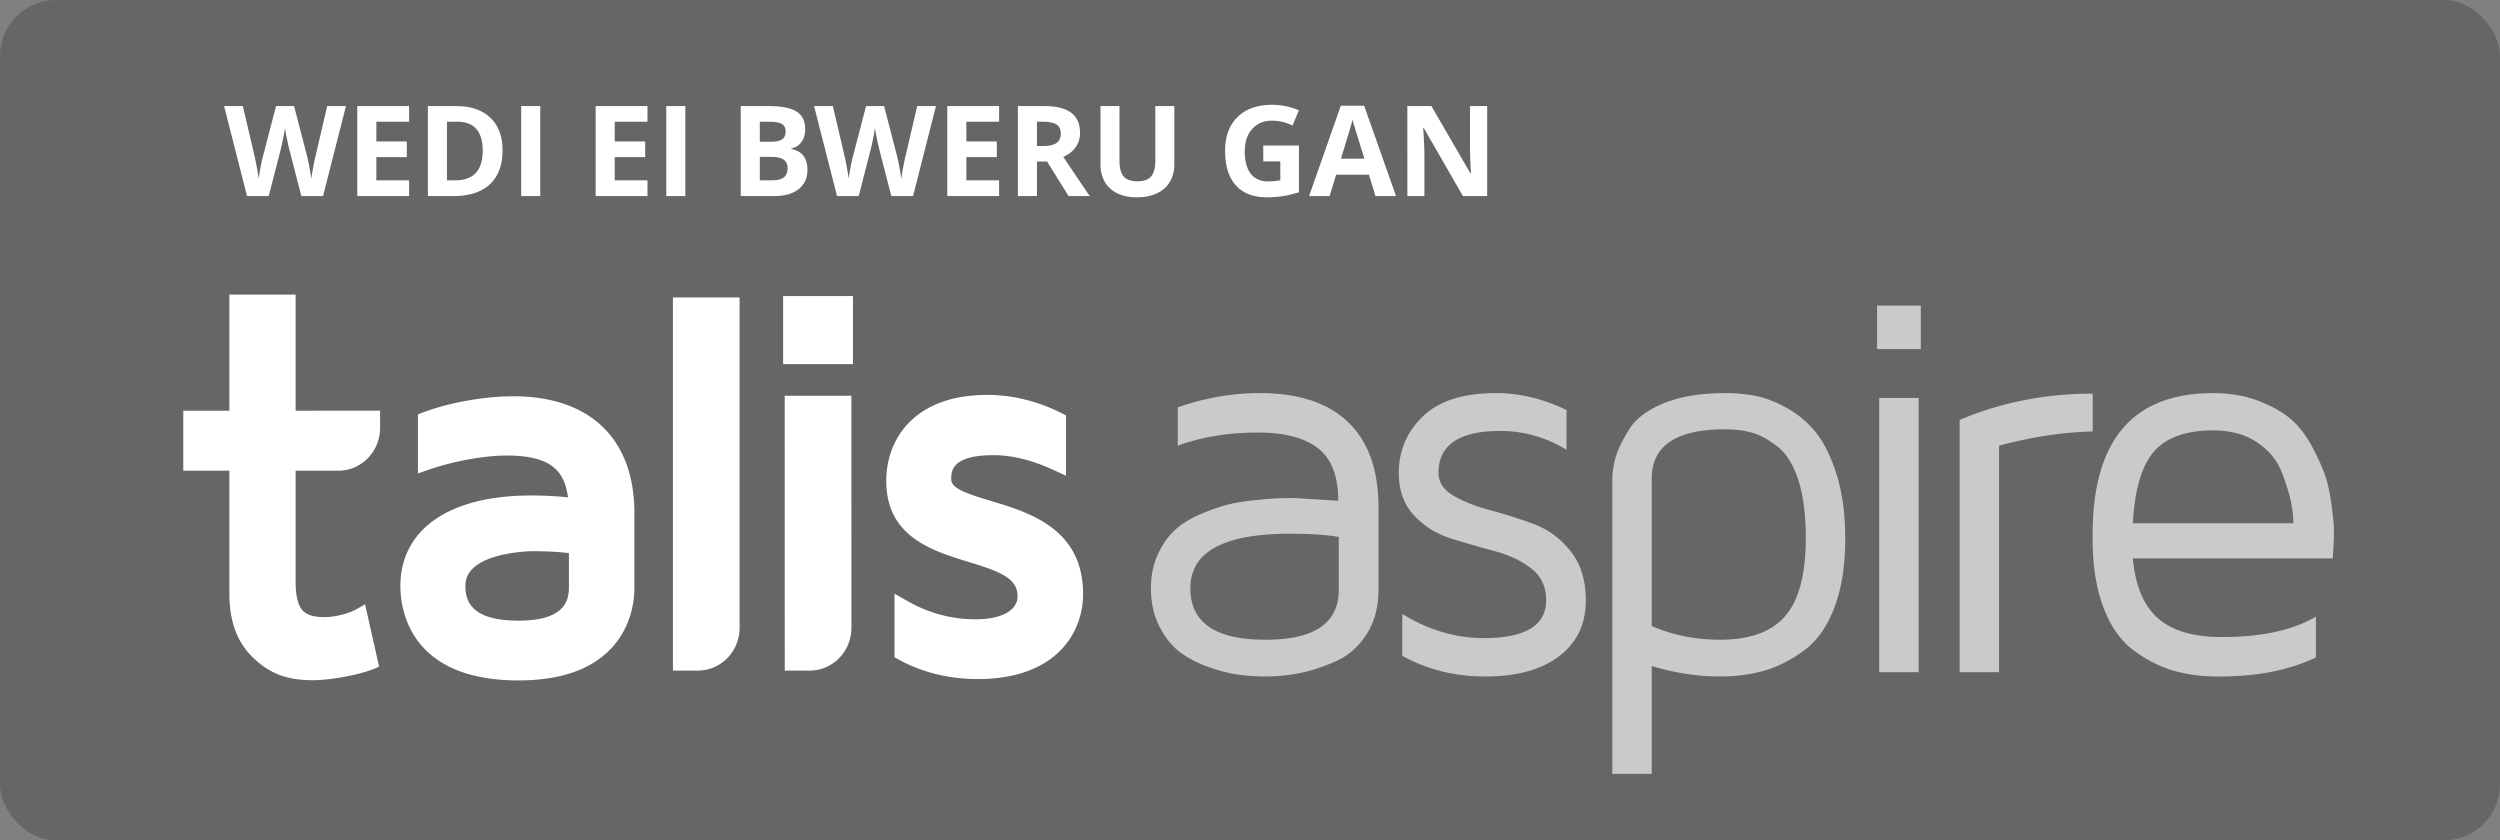 <svg xmlns="http://www.w3.org/2000/svg" viewBox="0 0 357 120"><rect x="0" y="0" width="357" height="120" fill="#808080" stroke="none"/><g fill="none" fill-rule="evenodd"><rect fill-opacity=".2" fill="#000" width="357" height="120" rx="8"/><g fill="#FFF" fill-rule="nonzero"><path d="M46.133 28H43.03l-1.74-6.75a32.86 32.86 0 0 1-.33-1.49c-.155-.753-.244-1.258-.268-1.516a19.96 19.96 0 0 1-.263 1.525c-.14.7-.25 1.2-.325 1.499L38.372 28h-3.094L32 15.15h2.68l1.644 7.014a41.96 41.96 0 0 1 .624 3.366c.035-.334.116-.85.242-1.551.126-.7.245-1.244.356-1.63l1.872-7.199h2.575l1.872 7.199c.082.322.185.814.308 1.476s.217 1.23.281 1.705c.059-.457.152-1.027.281-1.71.13-.682.246-1.234.352-1.656l1.635-7.014h2.68L46.132 28ZM58.42 28h-7.4V15.15h7.4v2.233h-4.676v2.82h4.351v2.234h-4.351v3.313h4.676zM71.762 21.452c0 2.115-.602 3.735-1.806 4.86C68.75 27.437 67.013 28 64.739 28h-3.638V15.15h4.034c2.097 0 3.726.554 4.886 1.662 1.16 1.107 1.74 2.654 1.74 4.64Zm-2.83.07c0-2.76-1.22-4.14-3.657-4.14h-1.45v8.368h1.17c2.624 0 3.937-1.41 3.937-4.228ZM74.425 28V15.15h2.724V28zM92.46 28h-7.4V15.15h7.4v2.233h-4.676v2.82h4.351v2.234h-4.351v3.313h4.676zM95.141 28V15.15h2.724V28zM105.775 15.15h4c1.822 0 3.144.26 3.968.778.823.519 1.235 1.343 1.235 2.474 0 .768-.18 1.398-.541 1.89a2.16 2.16 0 0 1-1.437.888v.088c.814.181 1.402.521 1.762 1.02.36.497.54 1.16.54 1.985 0 1.172-.423 2.086-1.27 2.743-.846.656-1.996.984-3.449.984h-4.808V15.15Zm2.725 5.09h1.582c.738 0 1.273-.115 1.604-.344.331-.228.497-.606.497-1.133 0-.492-.18-.846-.54-1.06-.361-.213-.931-.32-1.71-.32H108.5v2.856Zm0 2.161v3.349h1.775c.75 0 1.304-.144 1.662-.43.357-.288.536-.727.536-1.319 0-1.066-.762-1.6-2.285-1.6H108.5ZM130.385 28h-3.103l-1.74-6.75a32.86 32.86 0 0 1-.33-1.49c-.155-.753-.244-1.258-.268-1.516a19.96 19.96 0 0 1-.263 1.525c-.141.7-.25 1.2-.326 1.499L122.624 28h-3.094l-3.278-12.85h2.68l1.644 7.014a41.96 41.96 0 0 1 .624 3.366c.035-.334.116-.85.242-1.551.126-.7.245-1.244.356-1.63l1.872-7.199h2.575l1.872 7.199c.082.322.185.814.308 1.476s.217 1.23.281 1.705c.059-.457.152-1.027.281-1.71.13-.682.246-1.234.352-1.656l1.635-7.014h2.68L130.384 28ZM142.672 28h-7.401V15.15h7.401v2.233h-4.676v2.82h4.351v2.234h-4.351v3.313h4.676zM148.077 20.854h.88c.86 0 1.496-.143 1.906-.43.41-.287.616-.738.616-1.354 0-.61-.21-1.043-.629-1.3-.419-.258-1.068-.387-1.947-.387h-.826v3.471Zm0 2.215V28h-2.724V15.15h3.744c1.746 0 3.038.318 3.876.954.838.636 1.256 1.601 1.256 2.896a3.41 3.41 0 0 1-.624 2.017c-.416.589-1.004 1.05-1.766 1.384a518.961 518.961 0 0 0 3.78 5.599h-3.024l-3.068-4.93h-1.45ZM167.694 15.15v8.315c0 .95-.212 1.781-.637 2.496-.425.715-1.038 1.263-1.841 1.643-.803.381-1.752.572-2.848.572-1.652 0-2.935-.424-3.85-1.27-.914-.847-1.37-2.006-1.37-3.476v-8.28h2.715v7.867c0 .99.2 1.716.598 2.18.398.462 1.058.694 1.977.694.891 0 1.537-.233 1.938-.7.402-.465.603-1.196.603-2.192V15.15h2.715ZM180.395 20.784h5.097v6.662c-.826.27-1.604.459-2.333.567a15.2 15.2 0 0 1-2.237.163c-1.94 0-3.42-.57-4.443-1.71-1.022-1.14-1.534-2.776-1.534-4.908 0-2.075.594-3.692 1.78-4.852 1.187-1.16 2.832-1.74 4.935-1.74 1.319 0 2.59.263 3.815.79l-.906 2.18a6.466 6.466 0 0 0-2.926-.703c-1.178 0-2.122.396-2.83 1.187-.71.79-1.064 1.854-1.064 3.19 0 1.395.286 2.46.857 3.195.571.736 1.402 1.103 2.492 1.103.568 0 1.145-.058 1.731-.176v-2.68h-2.434v-2.268ZM196.417 28l-.932-3.059h-4.684L189.869 28h-2.935l4.535-12.902h3.33L199.354 28h-2.936Zm-1.582-5.344a904.793 904.793 0 0 1-1.455-4.702c-.108-.363-.186-.65-.233-.861-.193.75-.747 2.604-1.66 5.563h3.348ZM212.37 28h-3.464l-5.59-9.72h-.079c.112 1.716.167 2.94.167 3.673V28h-2.434V15.15h3.436l5.581 9.624h.062c-.088-1.67-.132-2.85-.132-3.542V15.15h2.452V28Z"/></g><g fill="#FFF"><path d="M180.755 96.602c1.558 0 3.136-.154 4.732-.46 1.597-.307 3.309-.856 5.135-1.648 1.827-.792 3.321-2.076 4.484-3.851 1.162-1.776 1.743-3.915 1.743-6.419V72.46c0-5.34-1.443-9.395-4.33-12.167-2.887-2.772-7.076-4.158-12.569-4.158-3.985 0-7.907.677-11.764 2.031v5.48c3.397-1.252 7.217-1.878 11.457-1.878 3.781 0 6.636.747 8.565 2.242 1.929 1.494 2.893 3.992 2.893 7.492l-6.284-.384c-.894 0-1.667.013-2.319.039-.651.025-1.75.115-3.295.268-1.546.153-2.88.377-4.005.67-1.124.294-2.414.754-3.87 1.38-1.456.626-2.657 1.38-3.602 2.261-.946.881-1.744 2.031-2.395 3.449-.652 1.418-.978 3.02-.978 4.81 0 2.094.416 3.94 1.246 5.537.83 1.596 1.833 2.822 3.008 3.678 1.175.856 2.561 1.559 4.158 2.108 1.597.55 3.027.9 4.292 1.054 1.264.153 2.497.23 3.698.23Zm0-5.25h-.115c-7.102 0-10.653-2.453-10.653-7.358 0-5.186 4.739-7.779 14.217-7.779 2.912 0 5.237.153 6.974.46v7.55c0 4.75-3.474 7.127-10.423 7.127Zm31.332 5.25c4.496 0 8.015-.965 10.557-2.894 2.542-1.928 3.813-4.592 3.813-7.99 0-2.835-.721-5.166-2.165-6.993-1.443-1.827-3.2-3.123-5.269-3.89a68.384 68.384 0 0 0-6.208-1.973c-2.07-.55-3.82-1.24-5.25-2.07-1.43-.83-2.146-1.922-2.146-3.276 0-3.985 2.95-5.978 8.852-5.978 3.296 0 6.438.894 9.427 2.683v-5.672c-3.346-1.61-6.693-2.414-10.04-2.414-4.7 0-8.194 1.111-10.48 3.334-2.287 2.222-3.43 4.905-3.43 8.047 0 2.504.721 4.528 2.165 6.074 1.443 1.546 3.2 2.644 5.269 3.296a141.93 141.93 0 0 0 6.208 1.8c2.07.55 3.82 1.374 5.25 2.472 1.43 1.099 2.146 2.619 2.146 4.56 0 3.603-2.976 5.404-8.929 5.404-3.985 0-7.856-1.15-11.611-3.45v5.979c3.551 1.967 7.498 2.95 11.841 2.95Zm23.783 13.91V95.107c3.296.997 6.54 1.495 9.734 1.495 2.299 0 4.407-.275 6.323-.824 1.916-.55 3.8-1.501 5.652-2.855 1.852-1.354 3.302-3.391 4.35-6.112 1.047-2.721 1.57-6.023 1.57-9.906 0-3.45-.402-6.47-1.207-9.063-.804-2.593-1.794-4.618-2.97-6.074a14.08 14.08 0 0 0-4.196-3.525c-1.622-.895-3.13-1.47-4.522-1.725a23.628 23.628 0 0 0-4.272-.383c-3.45 0-6.355.479-8.718 1.437-2.363.958-4.024 2.21-4.982 3.755-.958 1.546-1.597 2.868-1.916 3.967a11.502 11.502 0 0 0-.479 3.219v42h5.633Zm9.734-19.16c-3.5 0-6.745-.652-9.734-1.955V68.283c.026-4.65 3.513-6.975 10.462-6.975 1.456 0 2.759.166 3.908.498 1.15.333 2.357.997 3.622 1.993 1.264.996 2.248 2.593 2.95 4.79.703 2.197 1.054 4.944 1.054 8.24 0 5.134-.97 8.838-2.912 11.112-1.942 2.274-5.058 3.41-9.35 3.41Zm28.688-41.502v-6.208h-6.246v6.208h6.246Zm-.307 46.139V56.825h-5.633v39.164h5.633Zm11.482 0V63.646c4.624-1.252 9.082-1.929 13.374-2.031v-5.403c-6.77 0-13.105 1.251-19.007 3.755v36.022h5.633Zm31.486.613c5.39 0 9.976-.907 13.757-2.721v-5.825c-3.27 1.942-7.753 2.913-13.45 2.913-4.011 0-7.039-.888-9.082-2.664-2.044-1.775-3.245-4.63-3.603-8.564h28.55l.153-2.76v-1.686c0-.408-.103-1.405-.307-2.989-.204-1.635-.492-3.027-.862-4.177-.37-1.15-.99-2.548-1.859-4.196-.868-1.648-1.877-2.982-3.027-4.004-1.15-1.022-2.702-1.91-4.656-2.664-1.954-.753-4.132-1.13-6.534-1.13-11.47 0-17.206 6.732-17.206 20.195v.575c0 3.883.524 7.185 1.571 9.906 1.048 2.72 2.498 4.758 4.35 6.112 1.852 1.354 3.736 2.306 5.652 2.855 1.916.549 4.024.824 6.323.824h.23Zm10.538-21.881h-22.916c.256-4.803 1.259-8.214 3.009-10.232 1.75-2.018 4.566-3.027 8.45-3.027 2.503 0 4.604.574 6.303 1.724 1.699 1.15 2.874 2.587 3.526 4.311.651 1.724 1.085 3.136 1.302 4.235.218 1.098.326 2.094.326 2.989Z" fill-opacity=".65" fill-rule="nonzero"/><path d="M81.243 83.85c0 2.051-.748 4.78-7.21 4.78-6.794 0-7.579-2.852-7.579-4.997 0-4.866 9.551-4.924 9.647-4.924 1.906 0 3.66.094 5.142.273v4.868Zm-7.949-27.262c-4.064 0-9.151.894-12.784 2.27l-.827.313v8.437l1.698-.584c3.47-1.196 7.85-1.974 10.955-1.974 6.344 0 8.263 2.165 8.775 5.97a51.138 51.138 0 0 0-5.305-.265c-11.668 0-18.632 4.842-18.632 12.952 0 3.157 1.215 13.457 16.859 13.457 6.477 0 11.175-1.824 13.97-5.422 2.255-2.906 2.59-6.142 2.59-7.811V73.295c0-10.619-6.304-16.707-17.299-16.707ZM141.413 71.506c-3.47-1.045-5.578-1.77-5.578-3.061 0-1.119 0-3.447 6.028-3.447 2.66 0 5.456.688 8.55 2.102l1.814.83v-8.617l-.709-.353c-3.363-1.68-6.98-2.568-10.463-2.568-4.836 0-8.593 1.305-11.17 3.88-2.146 2.145-3.327 5.127-3.327 8.397 0 7.974 6.53 9.976 11.778 11.583 4.322 1.324 6.973 2.27 6.973 4.883 0 2.034-2.284 3.3-5.954 3.3-3.46 0-6.635-.84-9.706-2.572l-1.908-1.078v9.079l.669.364c3.343 1.82 7.124 2.74 11.242 2.74 11.078 0 15.01-6.534 15.01-12.129 0-9.351-7.657-11.653-13.249-13.333M96.094 95.759h3.57c3.287 0 5.95-2.739 5.95-6.12V42.477h-9.52V95.76M44.757 58.651h-2.542V42.072h-9.458v16.58h-6.583v8.556h6.583v17.66c0 3.876 1.143 6.924 3.396 9.06 2.244 2.128 4.594 3.207 8.506 3.207 2.69 0 7.067-.845 9.052-1.751l.424-.195-2.005-8.904-1.092.639c-.587.343-1.33.631-2.212.858-.885.228-1.74.343-2.541.343-1.547 0-2.613-.358-3.17-1.065-.597-.758-.9-2.07-.9-3.899V67.208h2.542v.006h3.57c3.287 0 5.95-2.739 5.95-6.12v-2.45h-9.52v.007M112.054 56.506l.01 39.253h3.57c3.288 0 5.95-2.739 5.95-6.12l-.008-33.133h-9.522M111.829 51.995h9.972v-9.719h-9.972z"/></g></g></svg>
